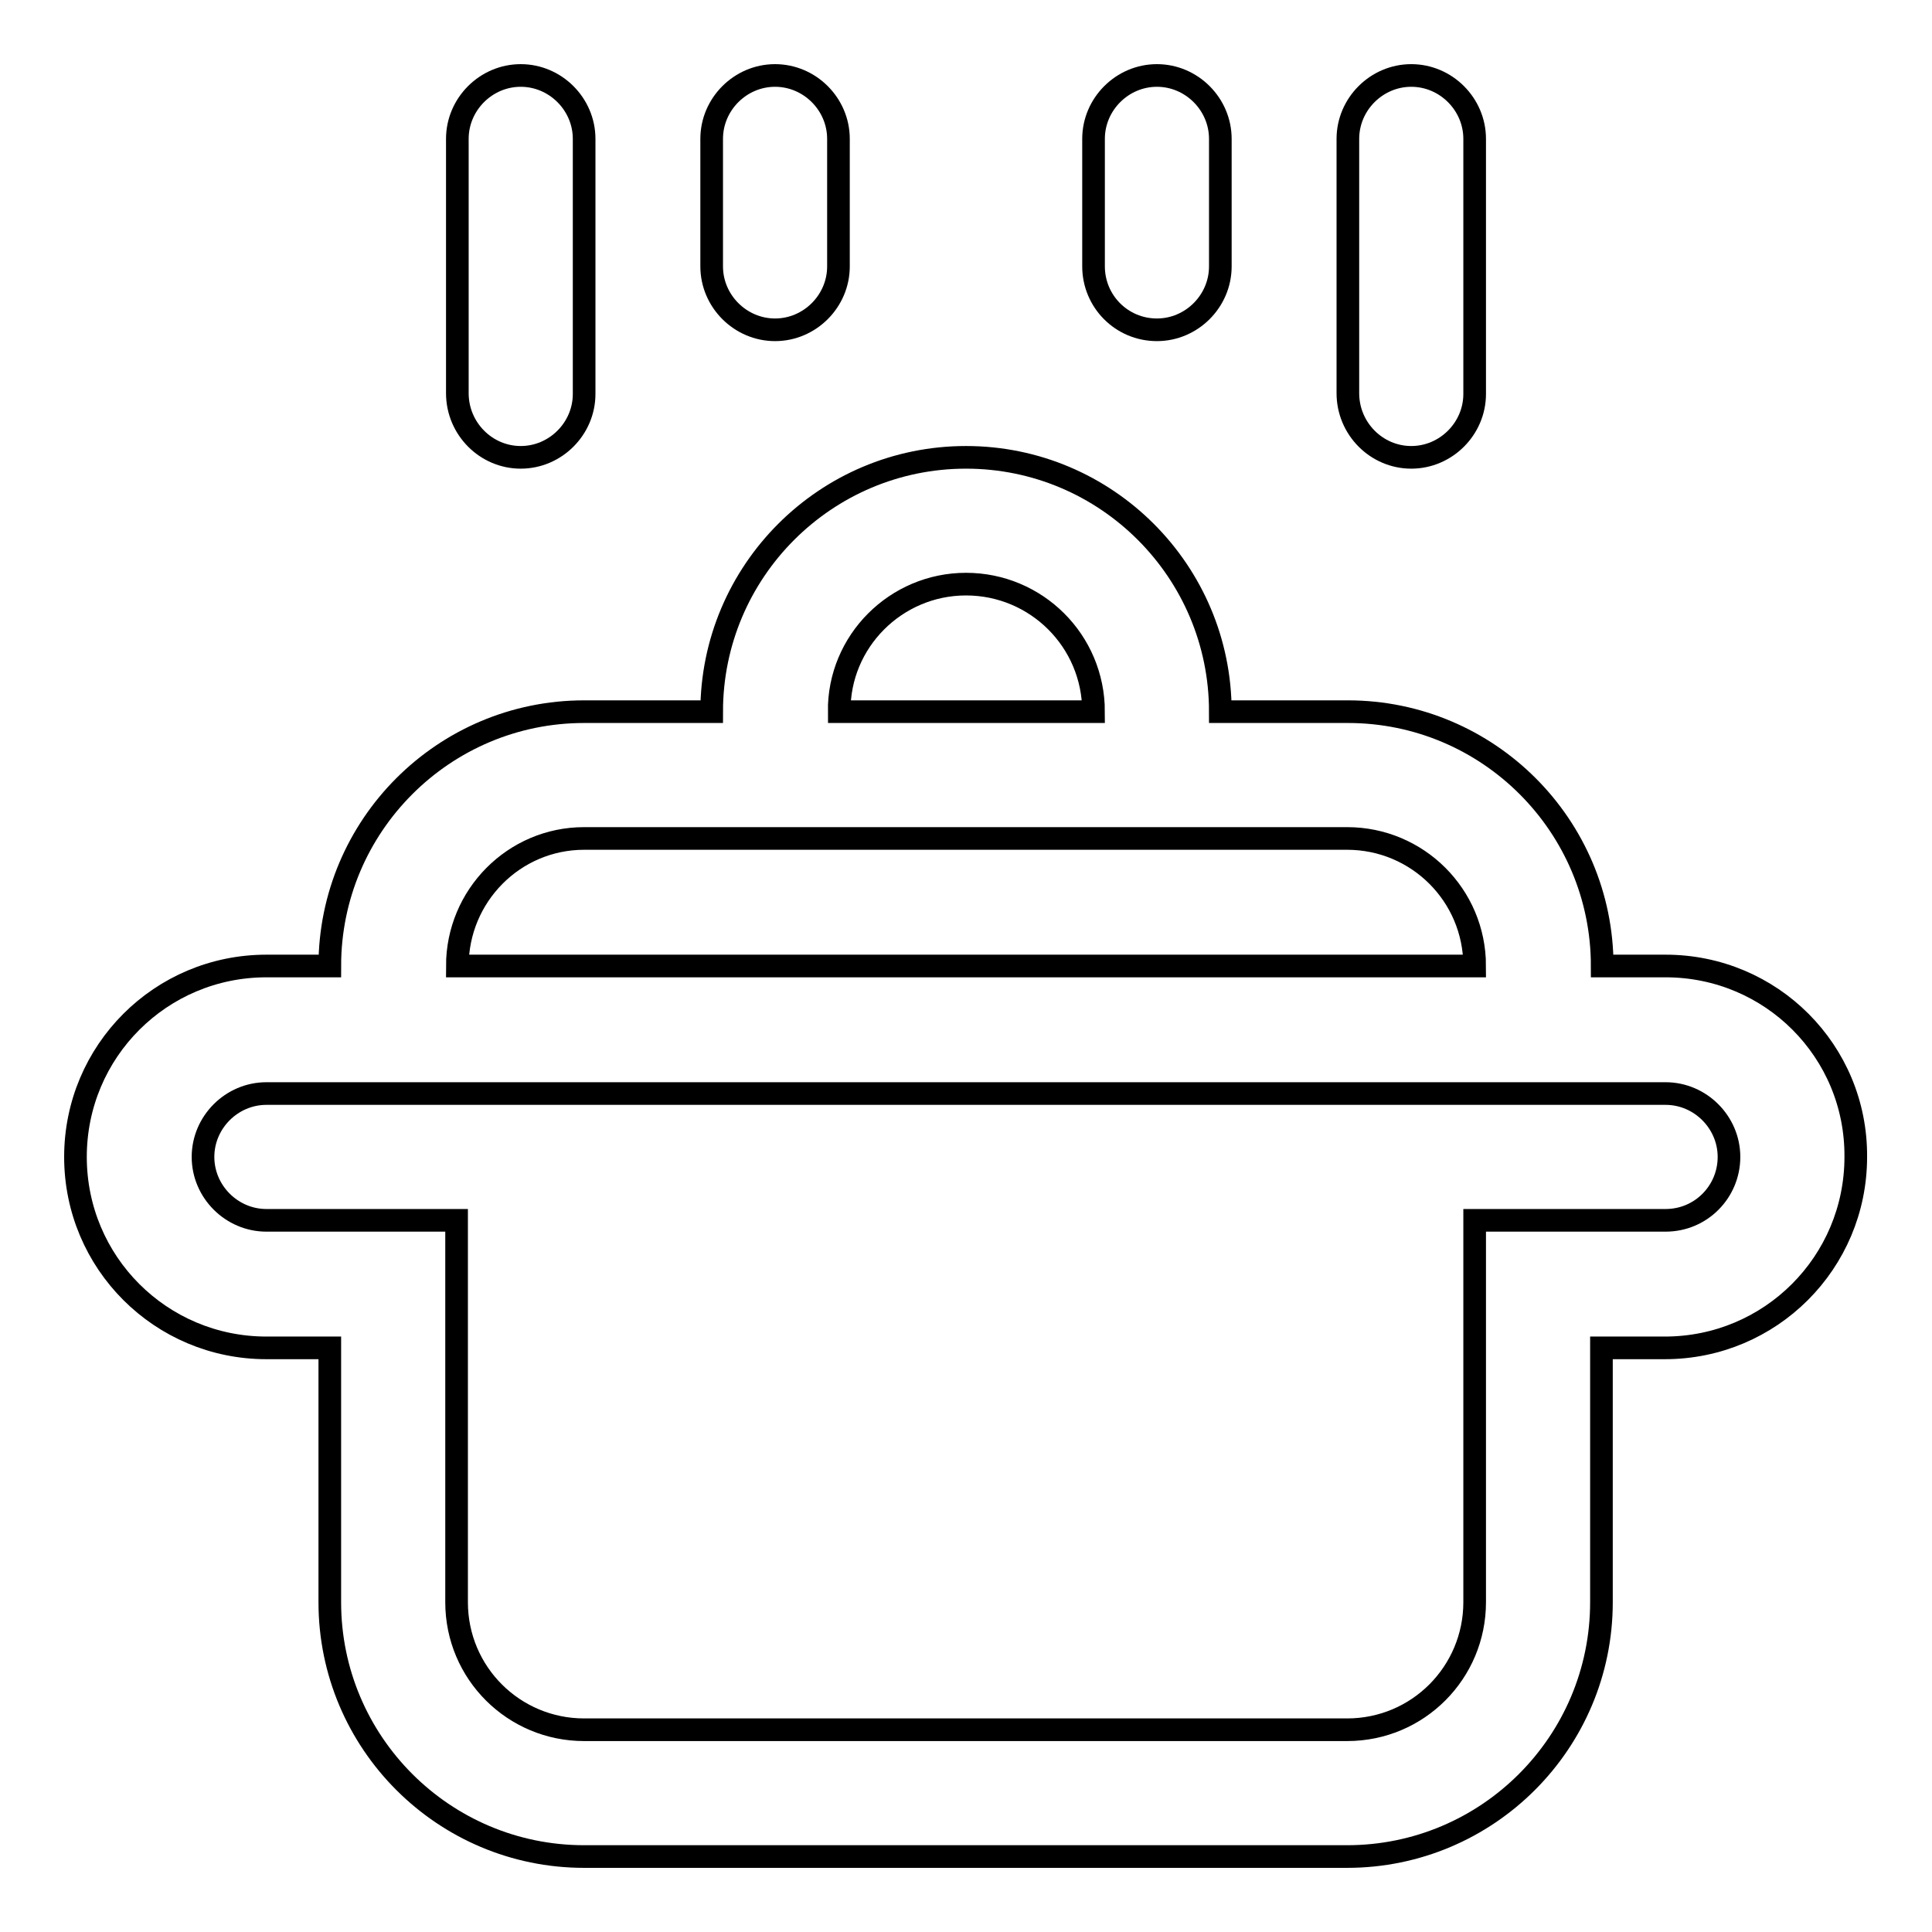 <?xml version="1.0" encoding="utf-8"?>
<!-- Svg Vector Icons : http://www.onlinewebfonts.com/icon -->
<!DOCTYPE svg PUBLIC "-//W3C//DTD SVG 1.1//EN" "http://www.w3.org/Graphics/SVG/1.1/DTD/svg11.dtd">
<svg version="1.1" xmlns="http://www.w3.org/2000/svg" xmlns:xlink="http://www.w3.org/1999/xlink" x="0px" y="0px" viewBox="0 0 256 256" enable-background="new 0 0 256 256" xml:space="preserve">
<g><g><path stroke-width="3" fill-opacity="0" stroke="#000000"  d="M153.3,43.7c4.6,0,8.4-3.8,8.4-8.4V18.4c0-4.6-3.8-8.4-8.4-8.4c-4.6,0-8.4,3.8-8.4,8.4v16.9C144.9,39.9,148.6,43.7,153.3,43.7z M187,60.6c4.6,0,8.4-3.8,8.4-8.4V18.4c0-4.6-3.8-8.4-8.4-8.4s-8.4,3.8-8.4,8.4v33.7C178.6,56.8,182.4,60.6,187,60.6z M220.7,128h-8.4c0-18.6-15.1-33.7-33.7-33.7h-16.9c0-18.6-15.1-33.7-33.7-33.7c-18.6,0-33.7,15.1-33.7,33.7H77.4c-18.6,0-33.7,15.1-33.7,33.7h-8.4c-14,0-25.3,11.3-25.3,25.3c0,14,11.3,25.3,25.3,25.3h8.4v33.7c0,18.6,15.1,33.7,33.7,33.7h101.1c18.6,0,33.7-15.1,33.7-33.7v-33.7h8.4c14,0,25.3-11.3,25.3-25.3C246,139.3,234.7,128,220.7,128z M128,77.4c9.3,0,16.9,7.5,16.9,16.9h-33.7C111.1,85,118.7,77.4,128,77.4z M77.4,111.1h101.1c9.3,0,16.9,7.5,16.9,16.9H60.6C60.6,118.7,68.1,111.1,77.4,111.1z M220.7,161.7h-25.3v50.6c0,9.3-7.5,16.9-16.9,16.9H77.4c-9.3,0-16.9-7.5-16.9-16.9v-50.6H35.3c-4.6,0-8.4-3.8-8.4-8.4c0-4.6,3.8-8.4,8.4-8.4h185.4c4.6,0,8.4,3.8,8.4,8.4C229.1,157.9,225.4,161.7,220.7,161.7z M102.7,43.7c4.6,0,8.4-3.8,8.4-8.4V18.4c0-4.6-3.8-8.4-8.4-8.4s-8.4,3.8-8.4,8.4v16.9C94.3,39.9,98.1,43.7,102.7,43.7z M69,60.6c4.6,0,8.4-3.8,8.4-8.4V18.4c0-4.6-3.8-8.4-8.4-8.4s-8.4,3.8-8.4,8.4v33.7C60.6,56.8,64.4,60.6,69,60.6z"/></g></g>
</svg>